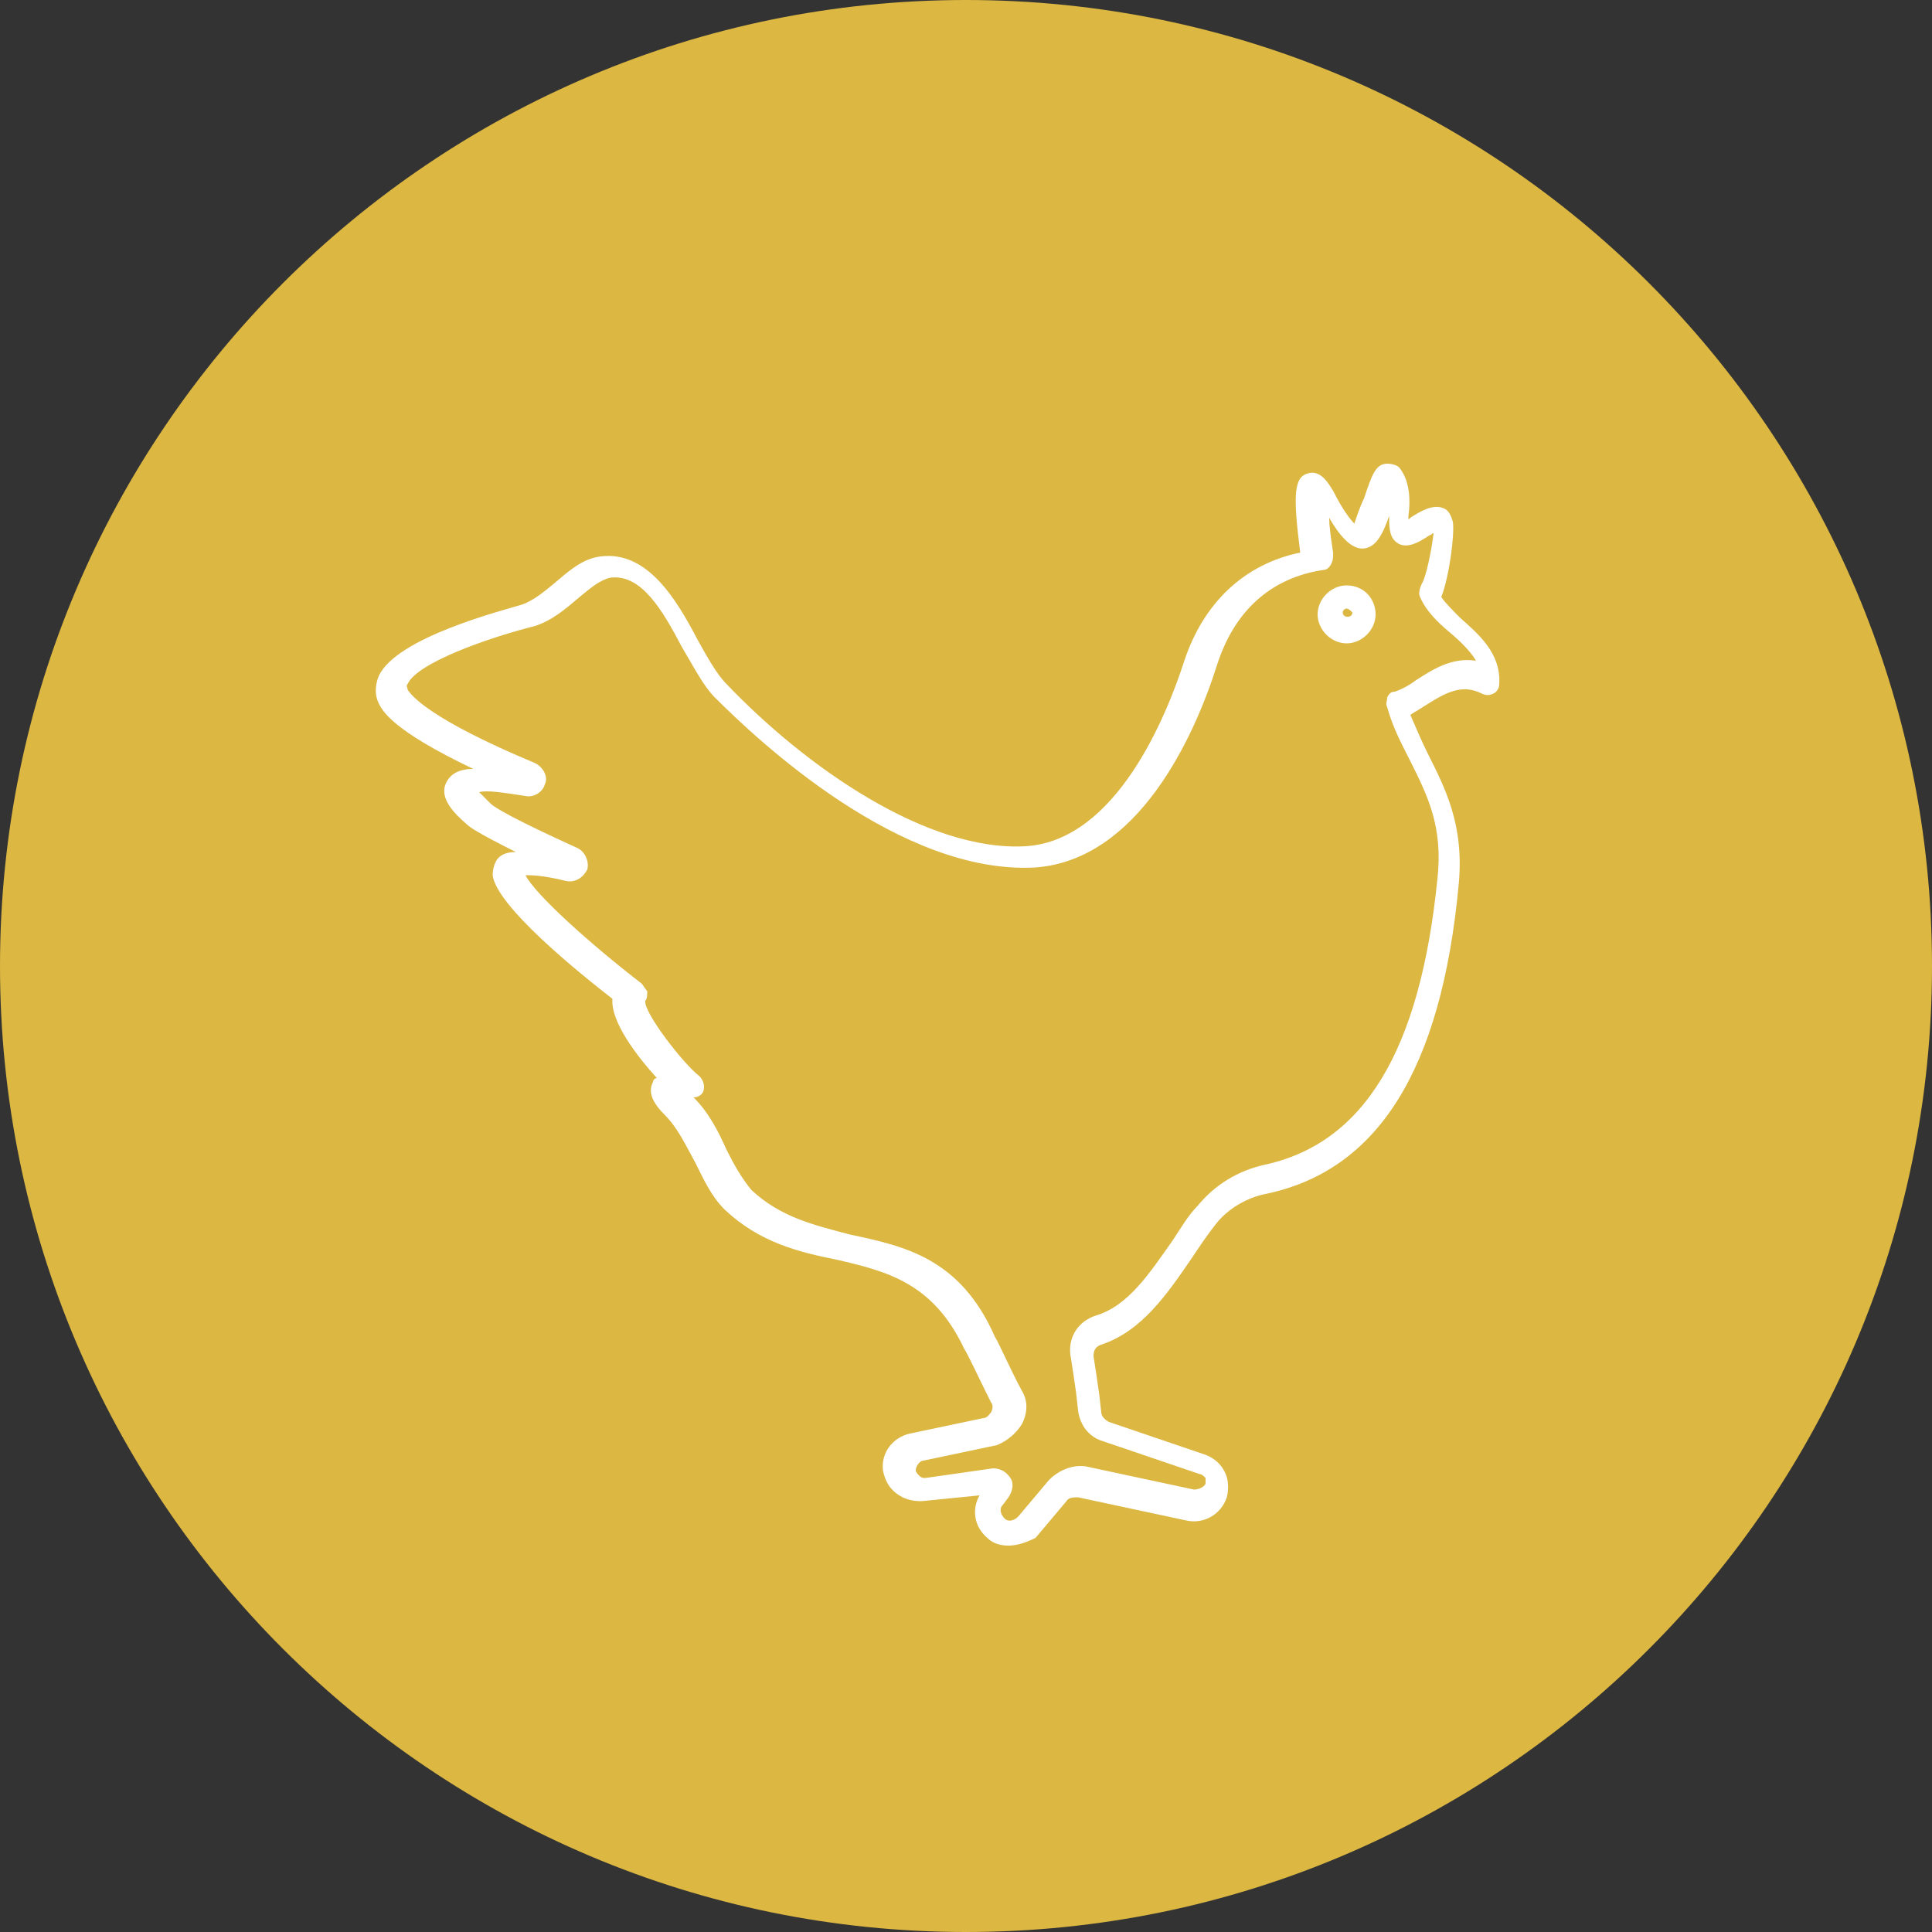 <?xml version="1.0" encoding="utf-8"?>
<!-- Generator: Adobe Illustrator 26.0.1, SVG Export Plug-In . SVG Version: 6.00 Build 0)  -->
<svg version="1.1" id="Livello_1" xmlns="http://www.w3.org/2000/svg" xmlns:xlink="http://www.w3.org/1999/xlink" x="0px" y="0px"
	 viewBox="0 0 100 100" style="enable-background:new 0 0 100 100;" xml:space="preserve">
<rect x="0" y="0" width="100" height="100" fill="#333333" stroke="none"/>
<style type="text/css">
	.st0{clip-path:url(#SVGID_00000041292845547761622340000014196468491690732717_);}
	.st1{fill:#DCB742;}
	.st2{fill:#FFFFFF;}
</style>
<g>
	<defs>
		<rect id="SVGID_1_" width="100" height="100"/>
	</defs>
	<clipPath id="SVGID_00000025429713849173165920000008261729255458250658_">
		<use xlink:href="#SVGID_1_"  style="overflow:visible;"/>
	</clipPath>
	<g style="clip-path:url(#SVGID_00000025429713849173165920000008261729255458250658_);">
		<path class="st1" d="M50,100c27.6,0,50-22.4,50-50S77.6,0,50,0S0,22.4,0,50S22.4,100,50,100"/>
	</g>
	<g style="clip-path:url(#SVGID_00000025429713849173165920000008261729255458250658_);">
		<path class="st2" d="M52.2,80c-0.4,0-0.8-0.1-1.1-0.4c-0.7-0.6-0.8-1.5-0.4-2.2l-3,0.3c-0.5,0-0.9-0.1-1.3-0.4
			c-0.4-0.3-0.6-0.7-0.7-1.2c-0.1-0.9,0.5-1.7,1.4-1.9l3.8-0.8c0.2,0,0.3-0.2,0.4-0.3c0.1-0.2,0.1-0.4,0-0.5
			c-0.6-1.2-1.2-2.5-1.4-2.8c-1.6-3.4-4-4-6.6-4.6c-2-0.4-4-0.9-5.8-2.6c-0.7-0.7-1.1-1.6-1.5-2.4c-0.5-0.9-0.9-1.8-1.6-2.5
			c-0.8-0.8-0.8-1.3-0.6-1.7c0-0.1,0.1-0.2,0.2-0.2c-1-1.1-2.4-2.9-2.3-4.1c-1.8-1.4-6-4.8-6.2-6.4c0-0.3,0.1-0.7,0.3-0.9
			c0.2-0.2,0.5-0.3,0.9-0.3c-2-1-2.4-1.3-2.5-1.4c-0.7-0.6-1.5-1.4-1.1-2.2c0.2-0.4,0.6-0.7,1.4-0.7c-4.2-2-4.7-3-4.9-3.4
			c-0.2-0.4-0.2-0.9,0-1.4c0.9-2,6.4-3.4,7.4-3.7c0.6-0.2,1.2-0.7,1.8-1.2c0.7-0.6,1.4-1.2,2.3-1.3c2.4-0.3,3.9,2.2,5,4.3
			c0.5,0.9,1,1.8,1.5,2.3c4.1,4.3,10.4,8.7,15.5,8.4c4.7-0.3,7.3-6.8,8.2-9.6c1-3,3.1-5,6-5.6c-0.4-3.1-0.3-3.9,0.4-4.1
			c0.7-0.2,1.1,0.6,1.3,0.9c0.5,1,0.9,1.5,1.1,1.7c0.1-0.3,0.3-0.9,0.5-1.3c0.4-1.2,0.6-1.8,1.2-1.8c0.3,0,0.6,0.1,0.7,0.3
			c0.5,0.7,0.5,1.7,0.4,2.4c0,0.1,0,0.1,0,0.2c0,0,0.1-0.1,0.1-0.1c0.6-0.4,1.2-0.7,1.7-0.5c0.3,0.1,0.4,0.4,0.5,0.7
			c0.1,0.7-0.2,2.9-0.6,3.9c0.2,0.3,0.6,0.7,1,1.1c0.9,0.8,2.1,1.8,2,3.4c0,0.2-0.1,0.4-0.3,0.5c-0.2,0.1-0.4,0.1-0.6,0
			c-1-0.5-1.8-0.1-2.9,0.6c-0.3,0.2-0.5,0.3-0.8,0.5c0.3,0.7,0.6,1.4,0.9,2c0.9,1.8,1.9,3.7,1.6,6.8c-0.9,9.6-4.2,14.8-10,16
			c-1,0.2-2,0.8-2.6,1.6c-0.4,0.5-0.8,1.1-1.2,1.7c-1.3,1.9-2.6,3.8-4.7,4.5c-0.3,0.1-0.4,0.3-0.4,0.6c0.1,0.6,0.2,1.3,0.3,2
			l0.1,0.9c0,0.2,0.2,0.4,0.4,0.5l5,1.7c0.5,0.2,0.8,0.5,1,0.9c0.2,0.4,0.2,0.9,0.1,1.3c-0.3,0.9-1.2,1.4-2.1,1.2l-5.6-1.2
			c-0.2,0-0.5,0-0.6,0.2l-1.6,1.9C53.2,79.8,52.7,80,52.2,80z M51.4,76c0.4,0,0.7,0.2,0.9,0.5c0.2,0.3,0.1,0.7-0.1,1l-0.3,0.4
			c-0.2,0.2-0.1,0.5,0.1,0.7c0.2,0.2,0.5,0.1,0.7-0.1l1.6-1.9c0.5-0.5,1.2-0.8,1.9-0.7l5.6,1.2c0.2,0,0.5-0.1,0.6-0.3
			c0-0.1,0-0.2,0-0.3c-0.1-0.1-0.2-0.2-0.3-0.2l-5-1.7c-0.7-0.2-1.2-0.8-1.3-1.6l-0.1-0.9c-0.1-0.7-0.2-1.4-0.3-2
			c-0.1-0.9,0.4-1.7,1.3-2c1.7-0.5,2.8-2.2,4-3.9c0.4-0.6,0.8-1.3,1.3-1.8c0.9-1.1,2.1-1.8,3.4-2.1c5.2-1.1,8.1-5.9,9-14.8
			c0.3-2.7-0.5-4.3-1.4-6.1c-0.4-0.8-0.9-1.7-1.2-2.8c-0.1-0.2,0-0.3,0-0.5c0.1-0.2,0.2-0.3,0.4-0.3c0.3-0.1,0.7-0.3,1.1-0.6
			c0.8-0.5,1.8-1.2,3.1-1c-0.3-0.5-0.8-1-1.4-1.5c-0.6-0.5-1.2-1.1-1.5-1.8c-0.1-0.2,0-0.5,0.1-0.7c0.2-0.3,0.5-1.7,0.6-2.6
			c-0.1,0-0.1,0.1-0.2,0.1c-0.6,0.4-1.3,0.8-1.8,0.3c-0.3-0.3-0.3-0.8-0.3-1.3c-0.3,0.9-0.6,1.4-1,1.6c-0.6,0.3-1.3-0.1-2.1-1.5
			c0,0.5,0.1,1.1,0.2,1.8l0,0.2c0,0.3-0.2,0.7-0.5,0.7c-2.7,0.4-4.6,2.1-5.5,4.9c-1.2,3.8-4.1,10.1-9.4,10.5
			c-7,0.4-14.4-6.6-16.6-8.8c-0.6-0.6-1.1-1.6-1.7-2.6c-1-1.9-2.1-3.8-3.7-3.6c-0.5,0.1-1,0.5-1.6,1c-0.7,0.6-1.4,1.2-2.3,1.5
			c-2.4,0.6-6.1,1.9-6.6,3c-0.1,0.1,0,0.2,0,0.3c0.2,0.3,1.1,1.5,6.6,3.8c0.4,0.2,0.7,0.7,0.5,1.1c-0.1,0.4-0.6,0.7-1,0.6
			c-1.3-0.2-2-0.3-2.4-0.2c0.1,0.1,0.3,0.3,0.6,0.6c0.2,0.2,1.2,0.8,4.5,2.3c0.4,0.2,0.6,0.7,0.5,1.1c-0.2,0.4-0.6,0.7-1.1,0.6
			c-1.2-0.3-1.8-0.3-2.1-0.3c0.5,1,3.4,3.6,6,5.6c0.1,0.1,0.2,0.3,0.3,0.4c0,0.2,0,0.4-0.1,0.5c-0.1,0.6,2,3.3,2.8,3.9
			c0.2,0.2,0.3,0.5,0.2,0.8c-0.1,0.2-0.3,0.3-0.5,0.3c0.8,0.8,1.3,1.8,1.7,2.7c0.4,0.8,0.8,1.5,1.3,2.1c1.5,1.4,3.2,1.8,5.1,2.3
			c2.8,0.6,5.7,1.2,7.5,5.3c0.2,0.3,0.8,1.7,1.4,2.8c0.3,0.5,0.3,1.1,0,1.7c-0.3,0.5-0.8,0.9-1.3,1.1l-3.8,0.8
			c-0.2,0-0.4,0.3-0.4,0.5c0,0.1,0.1,0.2,0.2,0.3c0.1,0.1,0.2,0.1,0.3,0.1L51.4,76C51.3,76,51.4,76,51.4,76z M29,45
			C29,45,29,45,29,45C29,45,29,45,29,45z M26.8,40.6C26.8,40.6,26.8,40.6,26.8,40.6C26.8,40.6,26.8,40.6,26.8,40.6z M70.3,26.9
			L70.3,26.9L70.3,26.9z M69.7,33.3c-0.8,0-1.5-0.7-1.5-1.5c0-0.8,0.7-1.5,1.5-1.5c0.9,0,1.5,0.7,1.5,1.5
			C71.2,32.6,70.5,33.3,69.7,33.3z M69.7,31.5c-0.1,0-0.2,0.1-0.2,0.2c0,0.3,0.5,0.3,0.5,0C69.9,31.6,69.8,31.5,69.7,31.5z"/>
	</g>
</g>
</svg>
